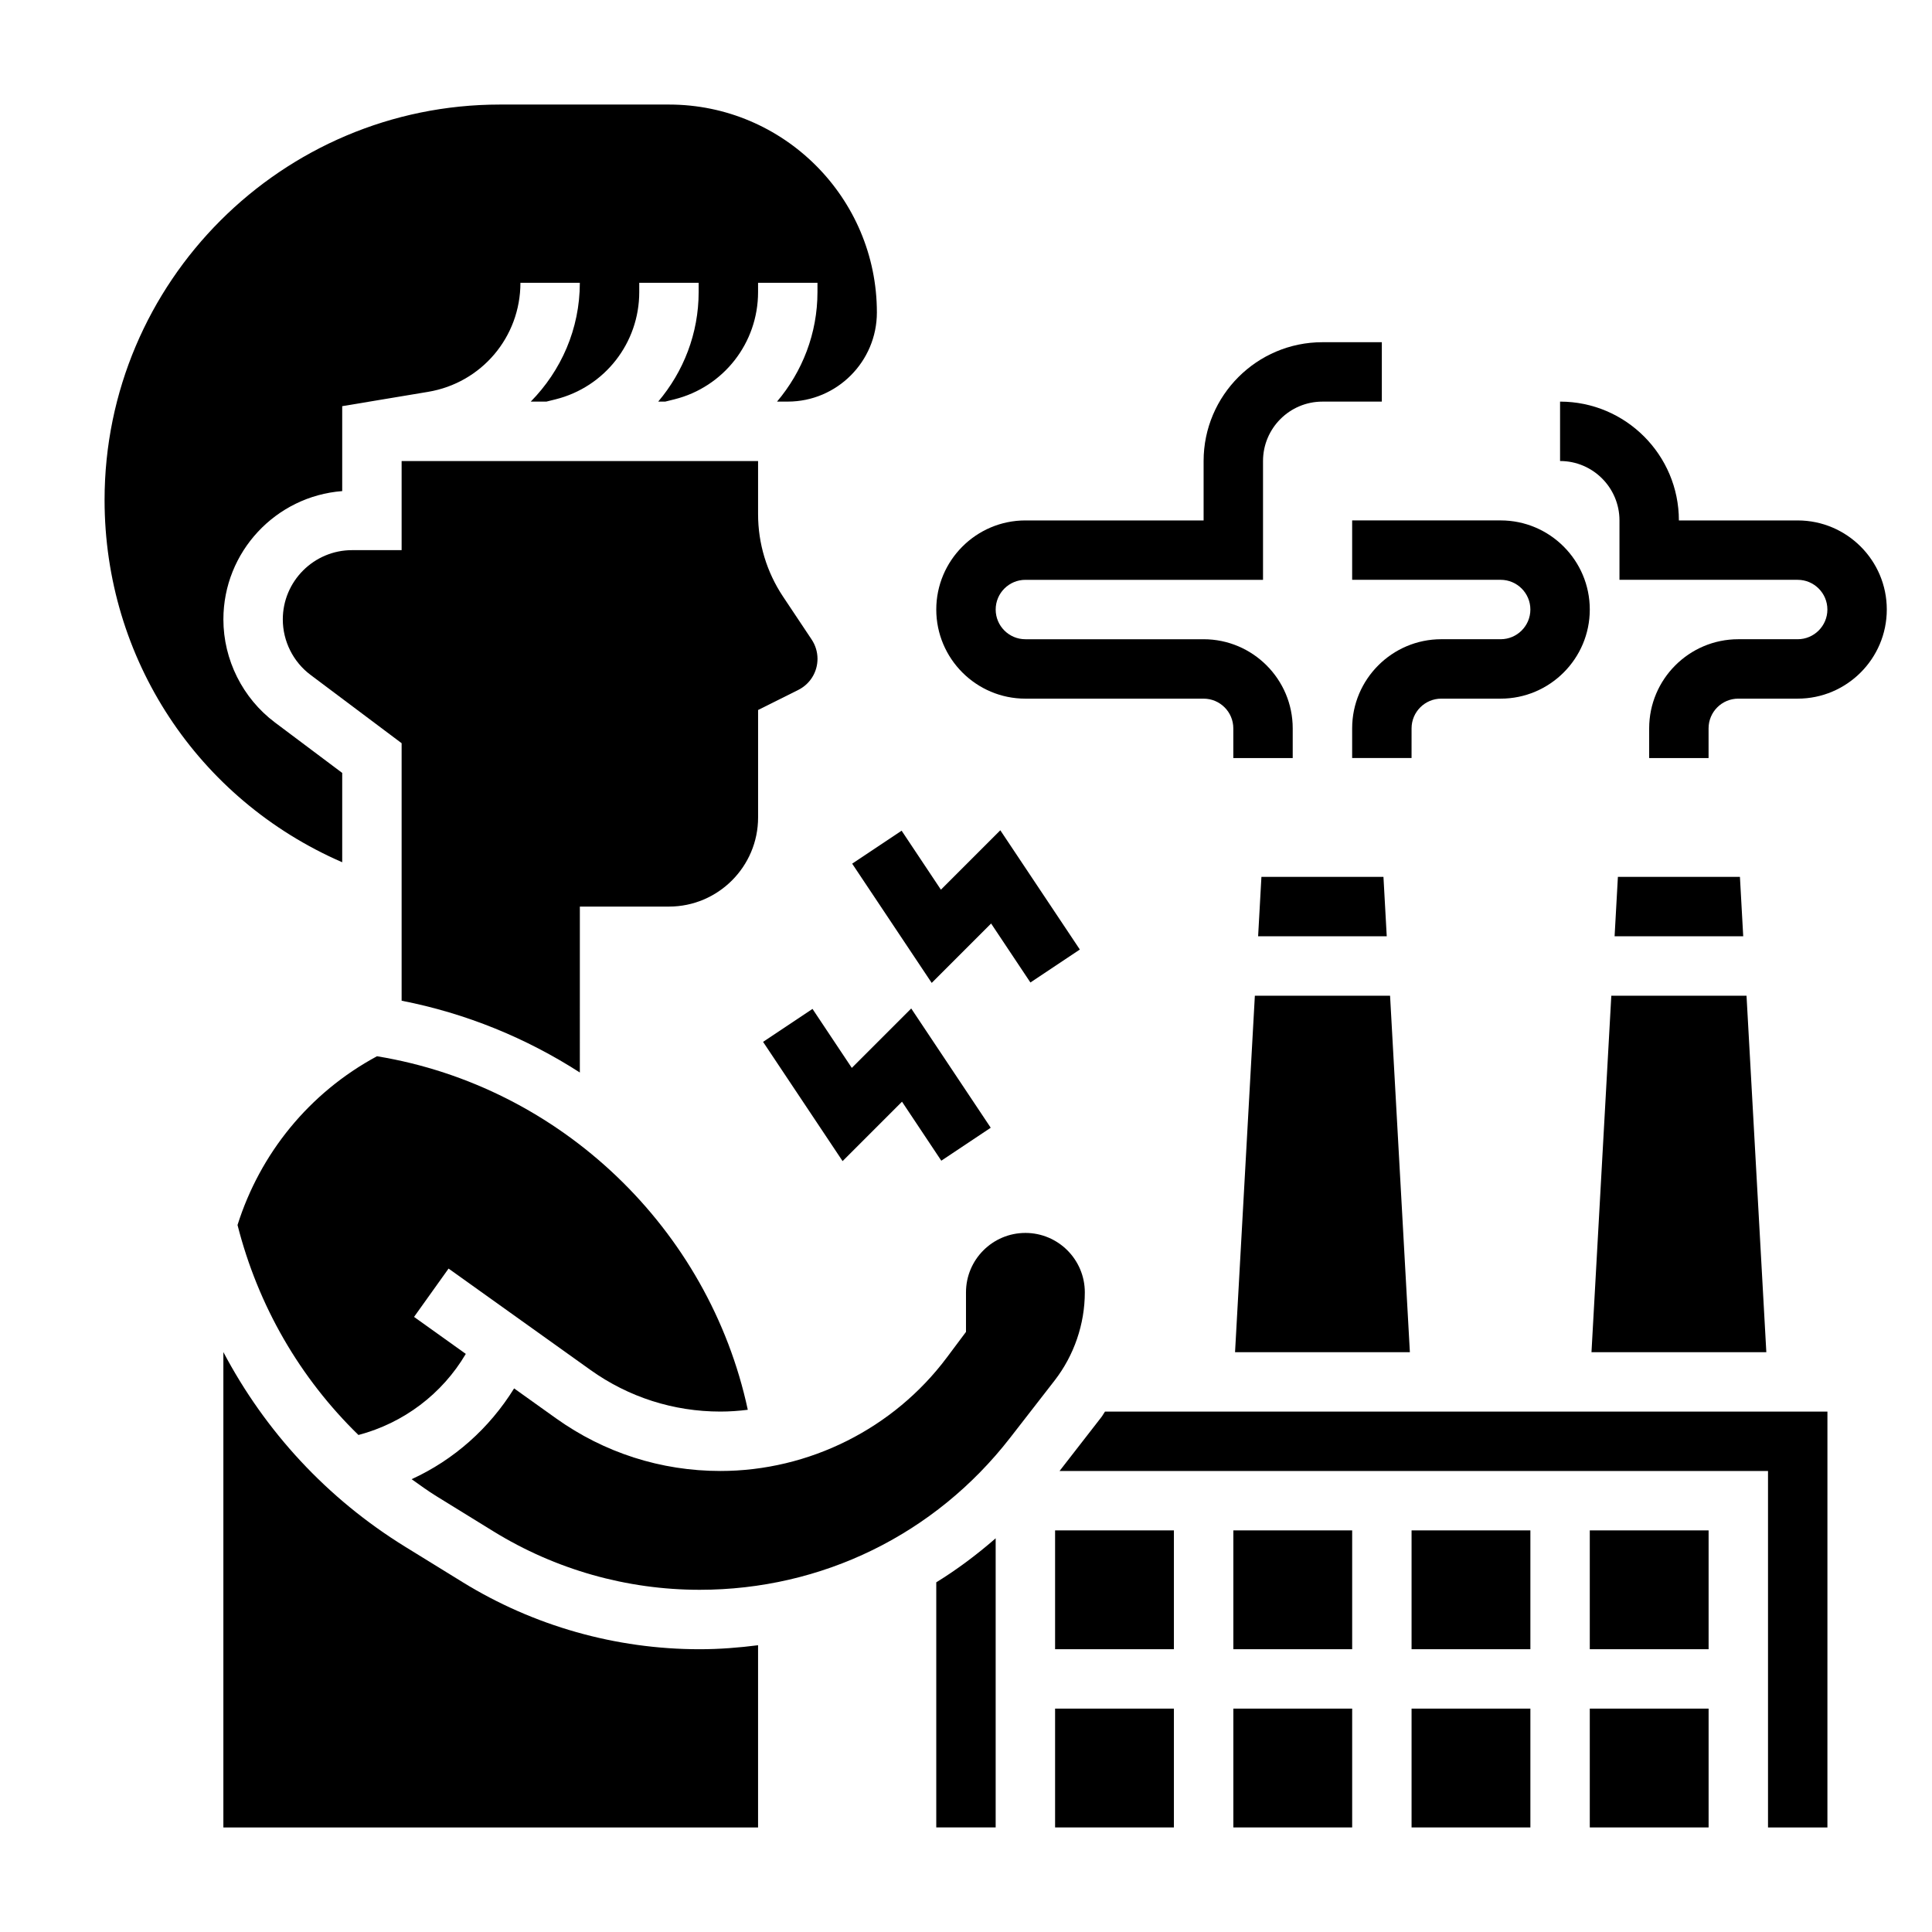 <?xml version="1.0" encoding="UTF-8"?>
<!-- Uploaded to: ICON Repo, www.iconrepo.com, Generator: ICON Repo Mixer Tools -->
<svg fill="#000000" width="800px" height="800px" version="1.1" viewBox="144 144 512 512" xmlns="http://www.w3.org/2000/svg">
 <g>
  <path d="m390.91 404.48 15.742-15.742 10.418 15.633 13.098-8.738-21.074-31.598-15.742 15.742-10.414-15.633-13.102 8.738z"/>
  <path d="m383.04 435.96 10.414 15.637 13.098-8.738-21.07-31.602-15.746 15.746-10.414-15.633-13.098 8.738 21.07 31.598z"/>
  <path d="m266.5 563.23-15.09-9.305c-20.75-12.793-37.141-30.617-48.215-51.609v125.98h141.7v-48.293c-5.094 0.648-10.25 1.059-15.477 1.059-22.238 0-43.996-6.164-62.914-17.828z"/>
  <path d="m234.69 348.83-17.848-13.383c-8.539-6.418-13.641-16.621-13.641-27.293 0-17.926 13.902-32.66 31.488-34.008v-22.508l22.75-3.793c14.184-2.367 24.48-14.523 24.48-28.906h15.742c0 12.242-4.969 23.316-13.004 31.488h4.156l2.41-0.598c13.059-3.258 22.184-14.957 22.184-28.426v-2.465h15.742v2.465c0 10.973-4.023 21.105-10.715 29.023h1.867l2.41-0.598c13.059-3.258 22.184-14.957 22.184-28.426v-2.465h15.742v2.465c0 10.973-4.023 21.105-10.715 29.023h2.844c13.02 0 23.617-10.605 23.617-23.625 0-30.375-24.719-55.094-55.098-55.094h-44.793c-57.777 0-104.78 47.004-104.78 104.79 0 42.035 24.641 79.344 62.977 96.008z"/>
  <path d="m392.12 628.29h15.742v-76.625c-4.961 4.32-10.195 8.25-15.742 11.668z"/>
  <path d="m415.74 470.74c-8.684 0-15.742 7.062-15.742 15.742v10.484l-5.062 6.769c-14.082 18.84-36.52 30.09-60.031 30.09-15.719 0-30.781-4.824-43.562-13.957l-11.098-7.926c-6.551 10.57-15.957 18.941-27.16 24.059 2.172 1.543 4.312 3.117 6.606 4.527l15.09 9.305c16.418 10.117 35.32 15.48 54.637 15.48 32.402 0 62.379-14.672 82.262-40.266l11.809-15.207c5.156-6.656 8-14.945 8-23.359 0-8.676-7.062-15.742-15.746-15.742z"/>
  <path d="m471.3 502.34h46.332l-5.25-94.465h-35.832z"/>
  <path d="m423.61 596.8h31.488v31.488h-31.488z"/>
  <path d="m359.09 313.47-7.582-11.375c-4.32-6.492-6.609-14.043-6.609-21.836v-14.082h-94.465v23.617h-13.121c-10.125-0.004-18.367 8.238-18.367 18.363 0 5.746 2.746 11.25 7.352 14.695l24.137 18.105v68.242c17.074 3.336 33.031 9.887 47.23 19.027l0.004-43.973h23.617c13.02 0 23.617-10.598 23.617-23.617v-28.48l10.652-5.32c3.141-1.574 5.094-4.738 5.094-8.258-0.008-1.82-0.543-3.59-1.559-5.109z"/>
  <path d="m300.49 507.06c10.102 7.211 22.004 11.02 34.418 11.02 2.441 0 4.863-0.172 7.266-0.473-10.289-47.949-49.531-85.688-98.266-93.691-18.027 9.715-30.984 25.828-36.961 44.723 5.457 21.461 16.531 40.531 32.047 55.648 11.98-3.18 22.16-10.848 28.449-21.492l-13.715-9.801 9.148-12.809z"/>
  <path d="m478.29 376.38-0.875 15.742h34.086l-0.871-15.742z"/>
  <path d="m565.31 596.8h31.488v31.488h-31.488z"/>
  <path d="m565.31 549.57h31.488v31.488h-31.488z"/>
  <path d="m435.92 519.5-11.129 14.328h187.75v94.465h15.742l0.004-110.21h-191.45c-0.332 0.457-0.574 0.969-0.922 1.418z"/>
  <path d="m572.76 376.38-0.875 15.742h34.086l-0.871-15.742z"/>
  <path d="m565.76 502.34h46.336l-5.25-94.465h-35.832z"/>
  <path d="m470.85 549.57h31.488v31.488h-31.488z"/>
  <path d="m423.61 549.57h31.488v31.488h-31.488z"/>
  <path d="m470.85 596.8h31.488v31.488h-31.488z"/>
  <path d="m518.08 549.57h31.488v31.488h-31.488z"/>
  <path d="m518.08 596.8h31.488v31.488h-31.488z"/>
  <path d="m620.41 281.92h-31.488c0-17.367-14.121-31.488-31.488-31.488v15.742c8.684 0 15.742 7.062 15.742 15.742v15.742h47.23c4.336 0 7.871 3.527 7.871 7.871s-3.535 7.871-7.871 7.871h-15.742c-13.02 0-23.617 10.598-23.617 23.617v7.871h15.742v-7.871c0-4.344 3.535-7.871 7.871-7.871h15.742c13.02 0 23.617-10.598 23.617-23.617 0.008-13.012-10.59-23.609-23.609-23.609z"/>
  <path d="m415.74 329.15h47.23c4.336 0 7.871 3.527 7.871 7.871v7.871h15.742v-7.871c0-13.02-10.598-23.617-23.617-23.617h-47.23c-4.336 0-7.871-3.527-7.871-7.871s3.535-7.871 7.871-7.871h62.977v-31.488c0-8.684 7.062-15.742 15.742-15.742h15.742v-15.742h-15.742c-17.367 0-31.488 14.121-31.488 31.488v15.742h-47.23c-13.02 0-23.617 10.598-23.617 23.617 0.004 13.02 10.602 23.613 23.621 23.613z"/>
  <path d="m518.08 337.02c0-4.344 3.535-7.871 7.871-7.871h15.742c13.02 0 23.617-10.598 23.617-23.617 0-13.02-10.598-23.617-23.617-23.617h-39.359v15.742h39.359c4.336 0 7.871 3.527 7.871 7.871s-3.535 7.871-7.871 7.871h-15.742c-13.02 0-23.617 10.598-23.617 23.617v7.871h15.742z"/>
 </g>
</svg>